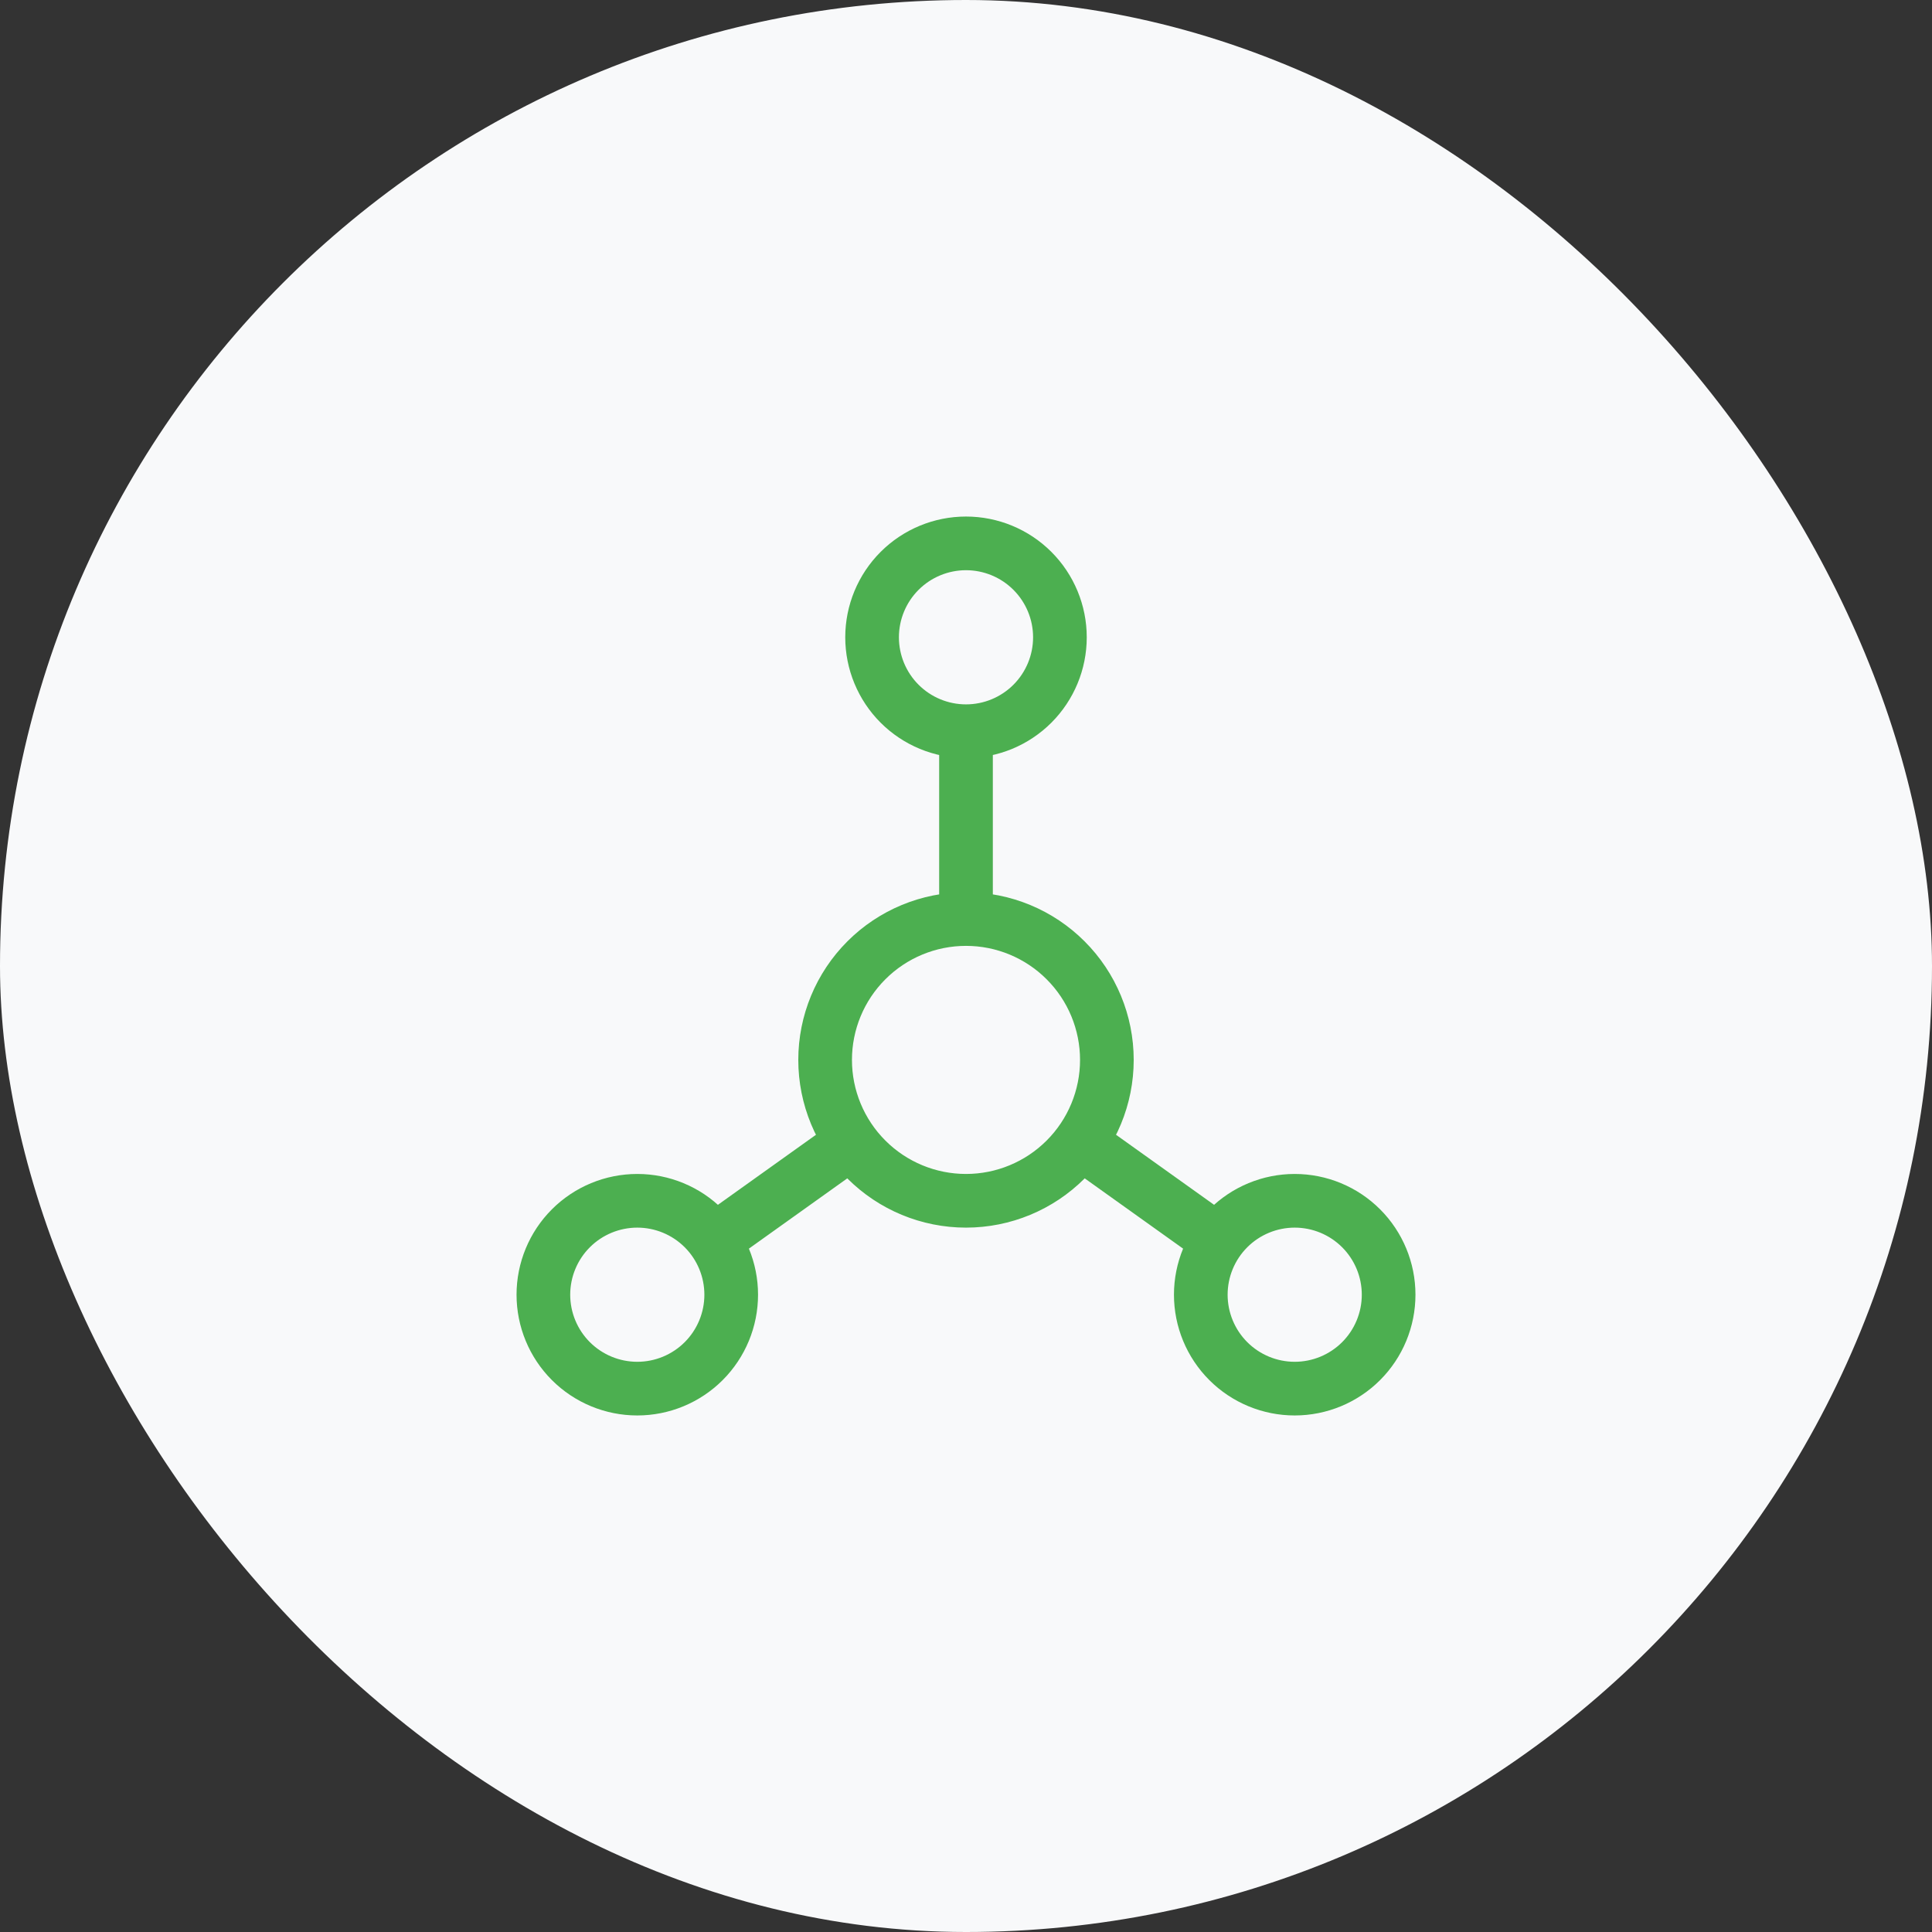 <svg xmlns="http://www.w3.org/2000/svg" width="72" height="72" viewBox="0 0 72 72" fill="none"><rect x="0" y="0" width="72" height="72" fill="#333333" stroke="none"/><rect width="72" height="72" rx="36" fill="#F8F9FA"></rect><path d="M36 27.25C35.072 27.25 34.181 26.881 33.525 26.225C32.869 25.569 32.5 24.678 32.5 23.75C32.5 22.822 32.869 21.931 33.525 21.275C34.181 20.619 35.072 20.25 36 20.25C36.928 20.25 37.819 20.619 38.475 21.275C39.131 21.931 39.5 22.822 39.5 23.75C39.5 24.678 39.131 25.569 38.475 26.225C37.819 26.881 36.928 27.25 36 27.25ZM36 27.25V34.25M36 34.25C37.392 34.25 38.728 34.803 39.712 35.788C40.697 36.772 41.25 38.108 41.25 39.5C41.25 40.892 40.697 42.228 39.712 43.212C38.728 44.197 37.392 44.75 36 44.75C34.608 44.75 33.272 44.197 32.288 43.212C31.303 42.228 30.75 40.892 30.75 39.5C30.75 38.108 31.303 36.772 32.288 35.788C33.272 34.803 34.608 34.25 36 34.25ZM26.725 46.15L31.625 42.65M45.275 46.15L40.375 42.65M20.25 48.25C20.25 49.178 20.619 50.069 21.275 50.725C21.931 51.381 22.822 51.75 23.75 51.75C24.678 51.75 25.569 51.381 26.225 50.725C26.881 50.069 27.25 49.178 27.25 48.25C27.25 47.322 26.881 46.431 26.225 45.775C25.569 45.119 24.678 44.75 23.75 44.75C22.822 44.75 21.931 45.119 21.275 45.775C20.619 46.431 20.25 47.322 20.25 48.25ZM44.75 48.25C44.75 49.178 45.119 50.069 45.775 50.725C46.431 51.381 47.322 51.75 48.25 51.75C49.178 51.75 50.069 51.381 50.725 50.725C51.381 50.069 51.75 49.178 51.75 48.25C51.75 47.322 51.381 46.431 50.725 45.775C50.069 45.119 49.178 44.75 48.25 44.75C47.322 44.75 46.431 45.119 45.775 45.775C45.119 46.431 44.75 47.322 44.75 48.25Z" stroke="#4CAF50" stroke-width="2" stroke-linecap="round" stroke-linejoin="round"></path></svg>